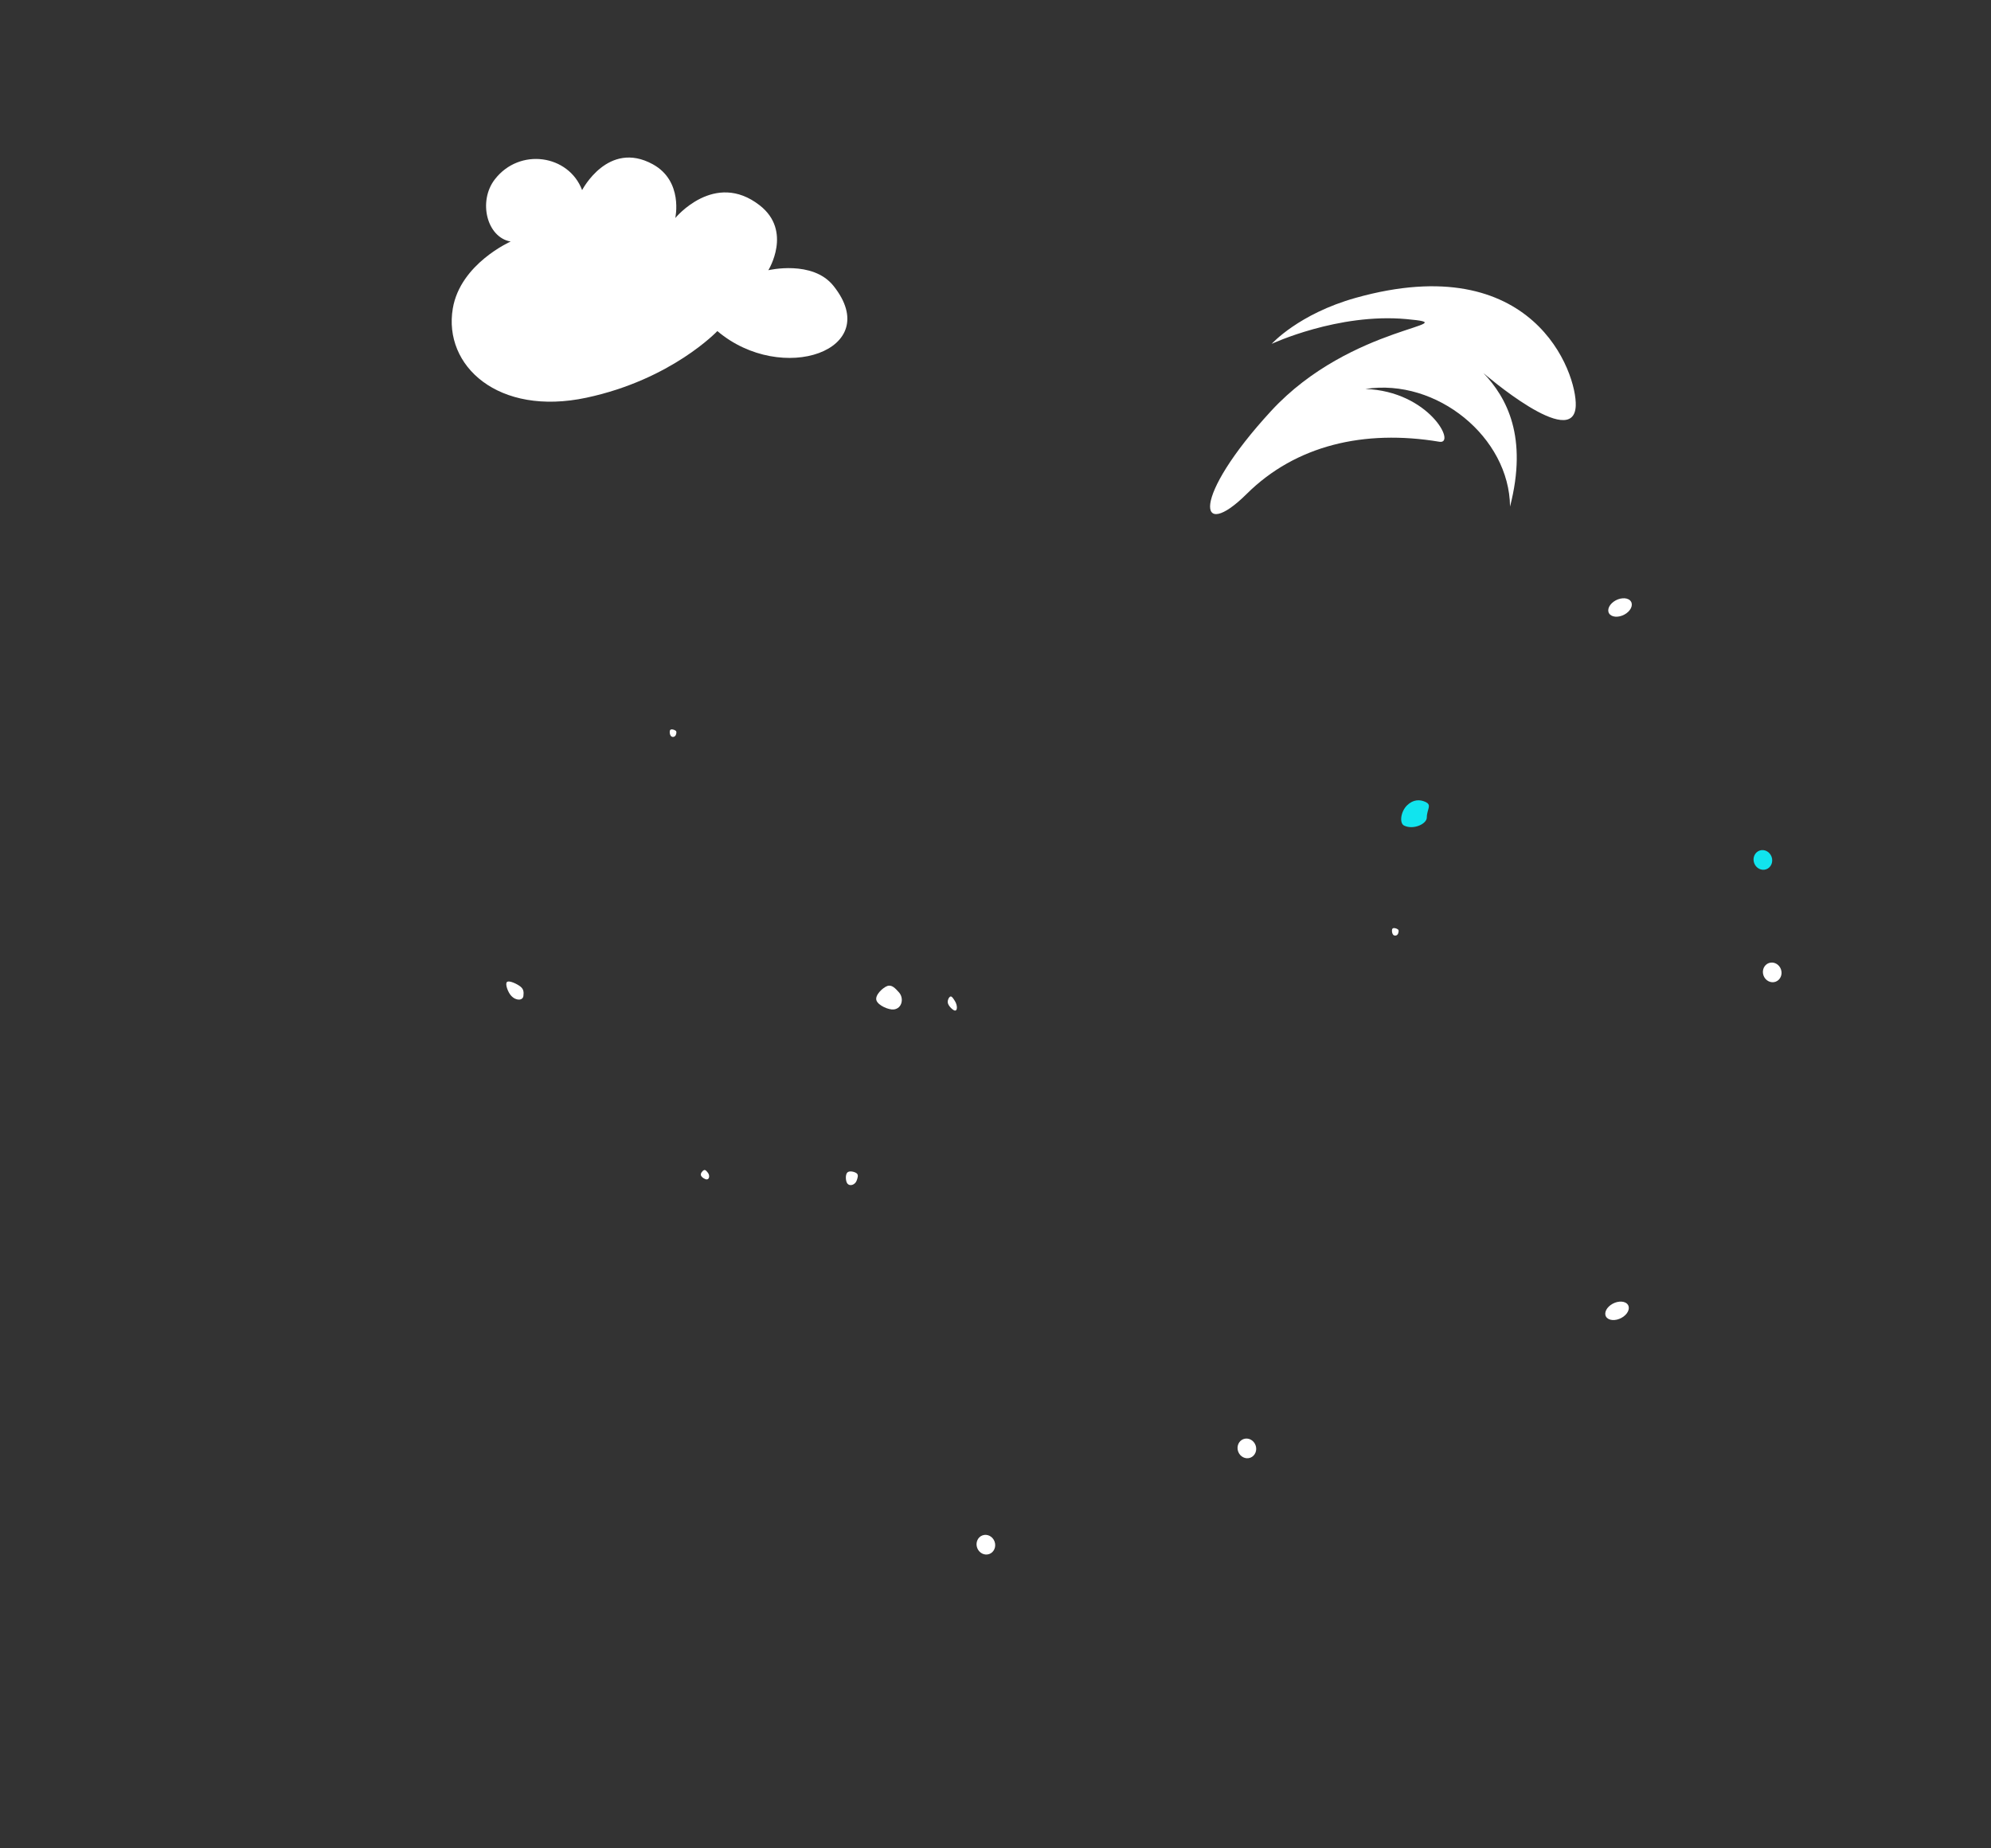<?xml version="1.0" encoding="UTF-8" standalone="no"?>
<!DOCTYPE svg PUBLIC "-//W3C//DTD SVG 1.1//EN" "http://www.w3.org/Graphics/SVG/1.1/DTD/svg11.dtd">
<svg width="100%" height="100%" viewBox="0 0 5834 5417" version="1.1" xmlns="http://www.w3.org/2000/svg" xmlns:xlink="http://www.w3.org/1999/xlink" xml:space="preserve" xmlns:serif="http://www.serif.com/" style="fill-rule:evenodd;clip-rule:evenodd;stroke-linejoin:round;stroke-miterlimit:2;" data-websigner.1.0.7="true"><rect x="0" y="0" width="5834" height="5417" fill="#333333" stroke="none"/><rect id="Snowboarder" x="0" y="0" width="5833.33" height="5416.67" style="fill:none;"/><g><g id="A"><g><path d="M1705.72,557.222c-0,0 76.065,-147.524 206.984,-75.846c90.362,49.474 66.001,157.691 66.001,157.691c-0,0 114.906,-140.303 247.192,-37.407c97.034,75.476 25.479,190.313 25.479,190.313c-0,0 129.512,-30.848 190.797,45.779c150.636,188.351 -151.078,292.72 -340.178,132.569c0,-0 -134.183,142.112 -383.672,195.31c-258.591,55.138 -419.883,-93.526 -391.547,-261.477c22.142,-131.243 169.558,-196.24 169.558,-196.24c-70.033,-12.177 -95.846,-118.128 -46.578,-182.034c72.688,-94.286 216.661,-72.697 255.964,31.342Z" style="fill:#fff;"/></g><path d="M4000.7,1140.02c209.488,-32.454 421.943,141.897 423.999,344.671c52.585,-204.203 -9.332,-319.134 -78.006,-391.265c-0,0 265.468,229.937 270.546,95.78c3.634,-96.01 -124.234,-462.177 -644.754,-316.235c-167.289,46.904 -246.144,134.792 -246.144,134.792c-0,-0 194.573,-90.911 394.54,-72.531c188.557,17.331 -160.752,13.336 -396.534,269.532c-235.782,256.196 -214.993,385.54 -71.499,243.071c143.494,-142.469 343.853,-189.935 564.822,-153.084c50.672,8.451 -30.338,-148.144 -216.97,-154.731Z" style="fill:#fff;"/><g><path d="M4719.48,3824.88c16.001,-11.608 37.395,-13.415 47.745,-4.031c10.35,9.385 5.763,26.428 -10.238,38.037c-16.001,11.608 -37.395,13.414 -47.746,4.03c-10.35,-9.384 -5.763,-26.427 10.239,-38.036Z" style="fill:#fff;"/><path d="M4728.26,1763.47c16.001,-11.608 37.395,-13.414 47.745,-4.03c10.35,9.384 5.763,26.427 -10.238,38.036c-16.001,11.608 -37.395,13.415 -47.746,4.03c-10.35,-9.384 -5.762,-26.427 10.239,-38.036Z" style="fill:#fff;"/><path d="M2062.95,3429.45c4.192,-1.533 7.889,3.342 11.593,8.156c5.395,7.013 4.464,18.773 -3.515,19.143c-4.576,0.212 -14.84,-5.656 -17.047,-11.691c-2.207,-6.034 4.778,-14.076 8.969,-15.608Z" style="fill:#fff;"/><path d="M5155.58,2493.08c14.058,-5.14 29.948,2.929 35.462,18.01c5.515,15.08 -1.42,31.497 -15.478,36.637c-14.057,5.141 -29.947,-2.929 -35.462,-18.009c-5.514,-15.081 1.421,-31.497 15.478,-36.638Z" style="fill:#11e4ee;"/><path d="M5182.95,2822.65c14.057,-5.141 29.947,2.929 35.462,18.01c5.515,15.08 -1.421,31.497 -15.478,36.637c-14.058,5.141 -29.948,-2.929 -35.462,-18.009c-5.515,-15.081 1.421,-31.497 15.478,-36.638Z" style="fill:#fff;"/><path d="M2878.8,4500.01c14.057,-5.14 29.947,2.929 35.462,18.01c5.514,15.08 -1.421,31.497 -15.479,36.637c-14.057,5.141 -29.947,-2.929 -35.462,-18.009c-5.514,-15.081 1.421,-31.497 15.479,-36.638Z" style="fill:#fff;"/><path d="M3643.58,4217.79c14.057,-5.141 29.947,2.929 35.461,18.009c5.515,15.081 -1.42,31.497 -15.478,36.638c-14.057,5.141 -29.947,-2.929 -35.462,-18.01c-5.514,-15.08 1.421,-31.497 15.479,-36.637Z" style="fill:#fff;"/><path d="M2599.73,2889.96c13.414,-4.905 23.839,6.846 34.295,18.436c15.234,16.886 9.674,47.459 -15.285,50.219c-14.315,1.583 -44.988,-11.248 -50.502,-26.328c-5.515,-15.08 18.079,-37.422 31.492,-42.327Z" style="fill:#fff;"/><path d="M2784.81,2920.68c4.153,-1.518 8.88,6.223 13.604,13.875c6.88,11.148 7.911,28.137 -0.429,27.313c-4.784,-0.473 -16.597,-10.785 -19.953,-19.962c-3.355,-9.176 2.626,-19.708 6.778,-21.226Z" style="fill:#fff;"/><path d="M1979.9,2141.63c3.402,2.824 2.042,7.251 0.729,11.663c-1.913,6.428 -10.664,9.35 -15.356,3.182c-2.691,-3.538 -4.284,-13.444 -1.285,-17.057c2.999,-3.612 12.51,-0.611 15.912,2.212Z" style="fill:#fff;"/><path d="M4096.17,2723.98c3.401,2.824 2.042,7.25 0.729,11.662c-1.913,6.428 -10.664,9.35 -15.356,3.182c-2.691,-3.537 -4.285,-13.443 -1.285,-17.056c2.999,-3.613 12.51,-0.612 15.912,2.212Z" style="fill:#fff;"/><path d="M2510.38,3439.01c5.69,4.724 2.698,12.993 -0.21,21.23c-4.236,11.999 -20.191,18.473 -27.745,7.803c-4.333,-6.12 -5.888,-24.027 -0.083,-31.02c5.806,-6.994 22.348,-2.736 28.038,1.987Z" style="fill:#fff;"/><path d="M1525.64,2892.08c9.913,8.23 8.917,17.558 8.028,26.877c-1.296,13.577 -21.361,15.542 -36.249,-0.971c-8.538,-9.471 -17.764,-32.821 -12.281,-39.425c5.482,-6.604 30.588,5.289 40.502,13.519Z" style="fill:#fff;"/><path d="M4175.93,2349.96c21.404,9.457 5.14,20.524 4.867,46.197c-0.199,18.8 -38.964,36.631 -66.296,23.681c-14.761,-6.993 -10.194,-41.219 8.346,-59.365c18.539,-18.147 37.987,-17.183 53.083,-10.513Z" style="fill:#11e4ee;"/></g></g></g></svg>
